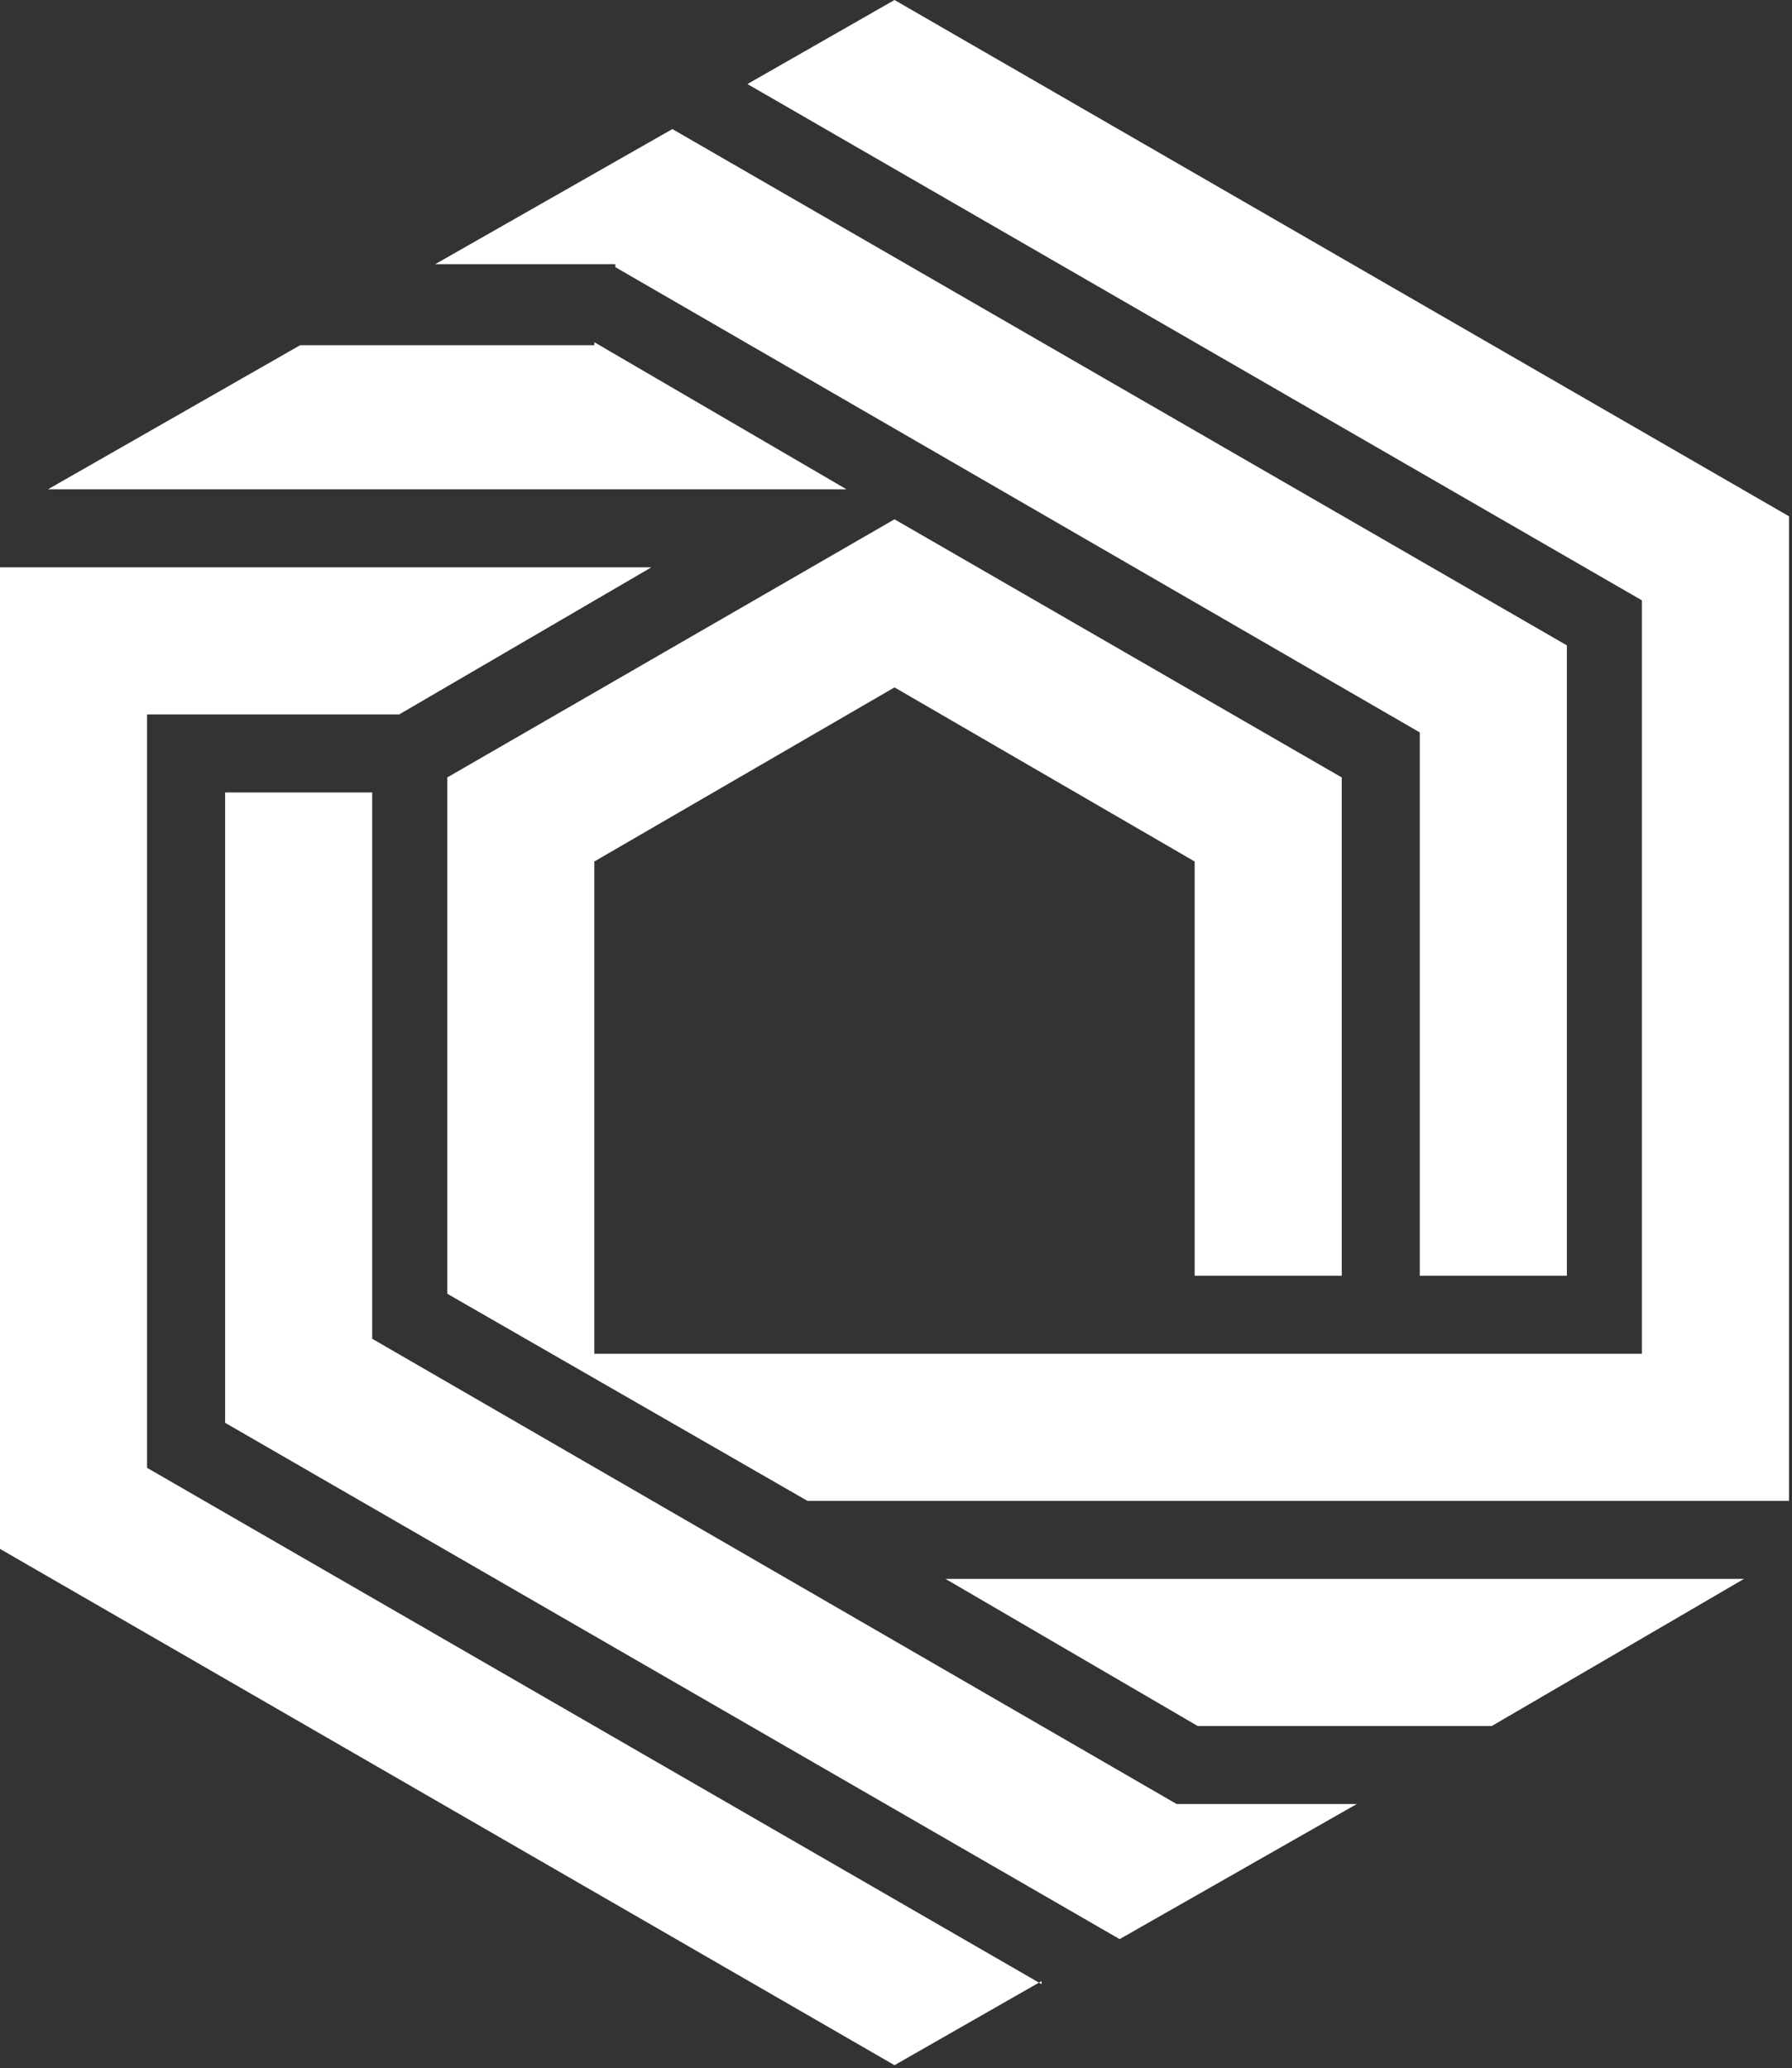 <?xml version="1.0" encoding="UTF-8"?>
<svg id="Layer_1" xmlns="http://www.w3.org/2000/svg" version="1.1" viewBox="0 0 59.7 68.9">
  <rect x="0" y="0" width="59.7" height="68.9" fill="#333333" stroke="none"/>
  <!-- Generator: Adobe Illustrator 29.5.1, SVG Export Plug-In . SVG Version: 2.1.0 Build 141)  -->
  <defs>
    <style>
      .st0 {
        fill: #fff;
      }
    </style>
  </defs>
  <path class="st0" d="M54.8,45.1H19.8v-16.4l10-5.8,10,5.8v13.8h4.9v-16.6l-14.9-8.6-14.9,8.6v17.2l12,6.9h32.7V17.2L29.8,0l-4.9,2.8,29.8,17.2v25.1h0ZM19.8,11.5h-9.8L1.6,16.3h26.6l-8.4-4.9ZM34.7,66.1L4.9,48.9v-25.1h8.4l8.4-4.9H0v32.7l29.8,17.2,4.9-2.8h0ZM31.5,52.6l8.4,4.9h9.8l8.4-4.9h-26.7ZM7.5,26.4v21l29.8,17.2,7.9-4.5h-6l-26.8-15.5v-18.2h-4.9ZM20.5,8.9l26.8,15.5v18.1h4.9v-21L22.4,4.3l-7.9,4.5h6Z"/>
</svg>